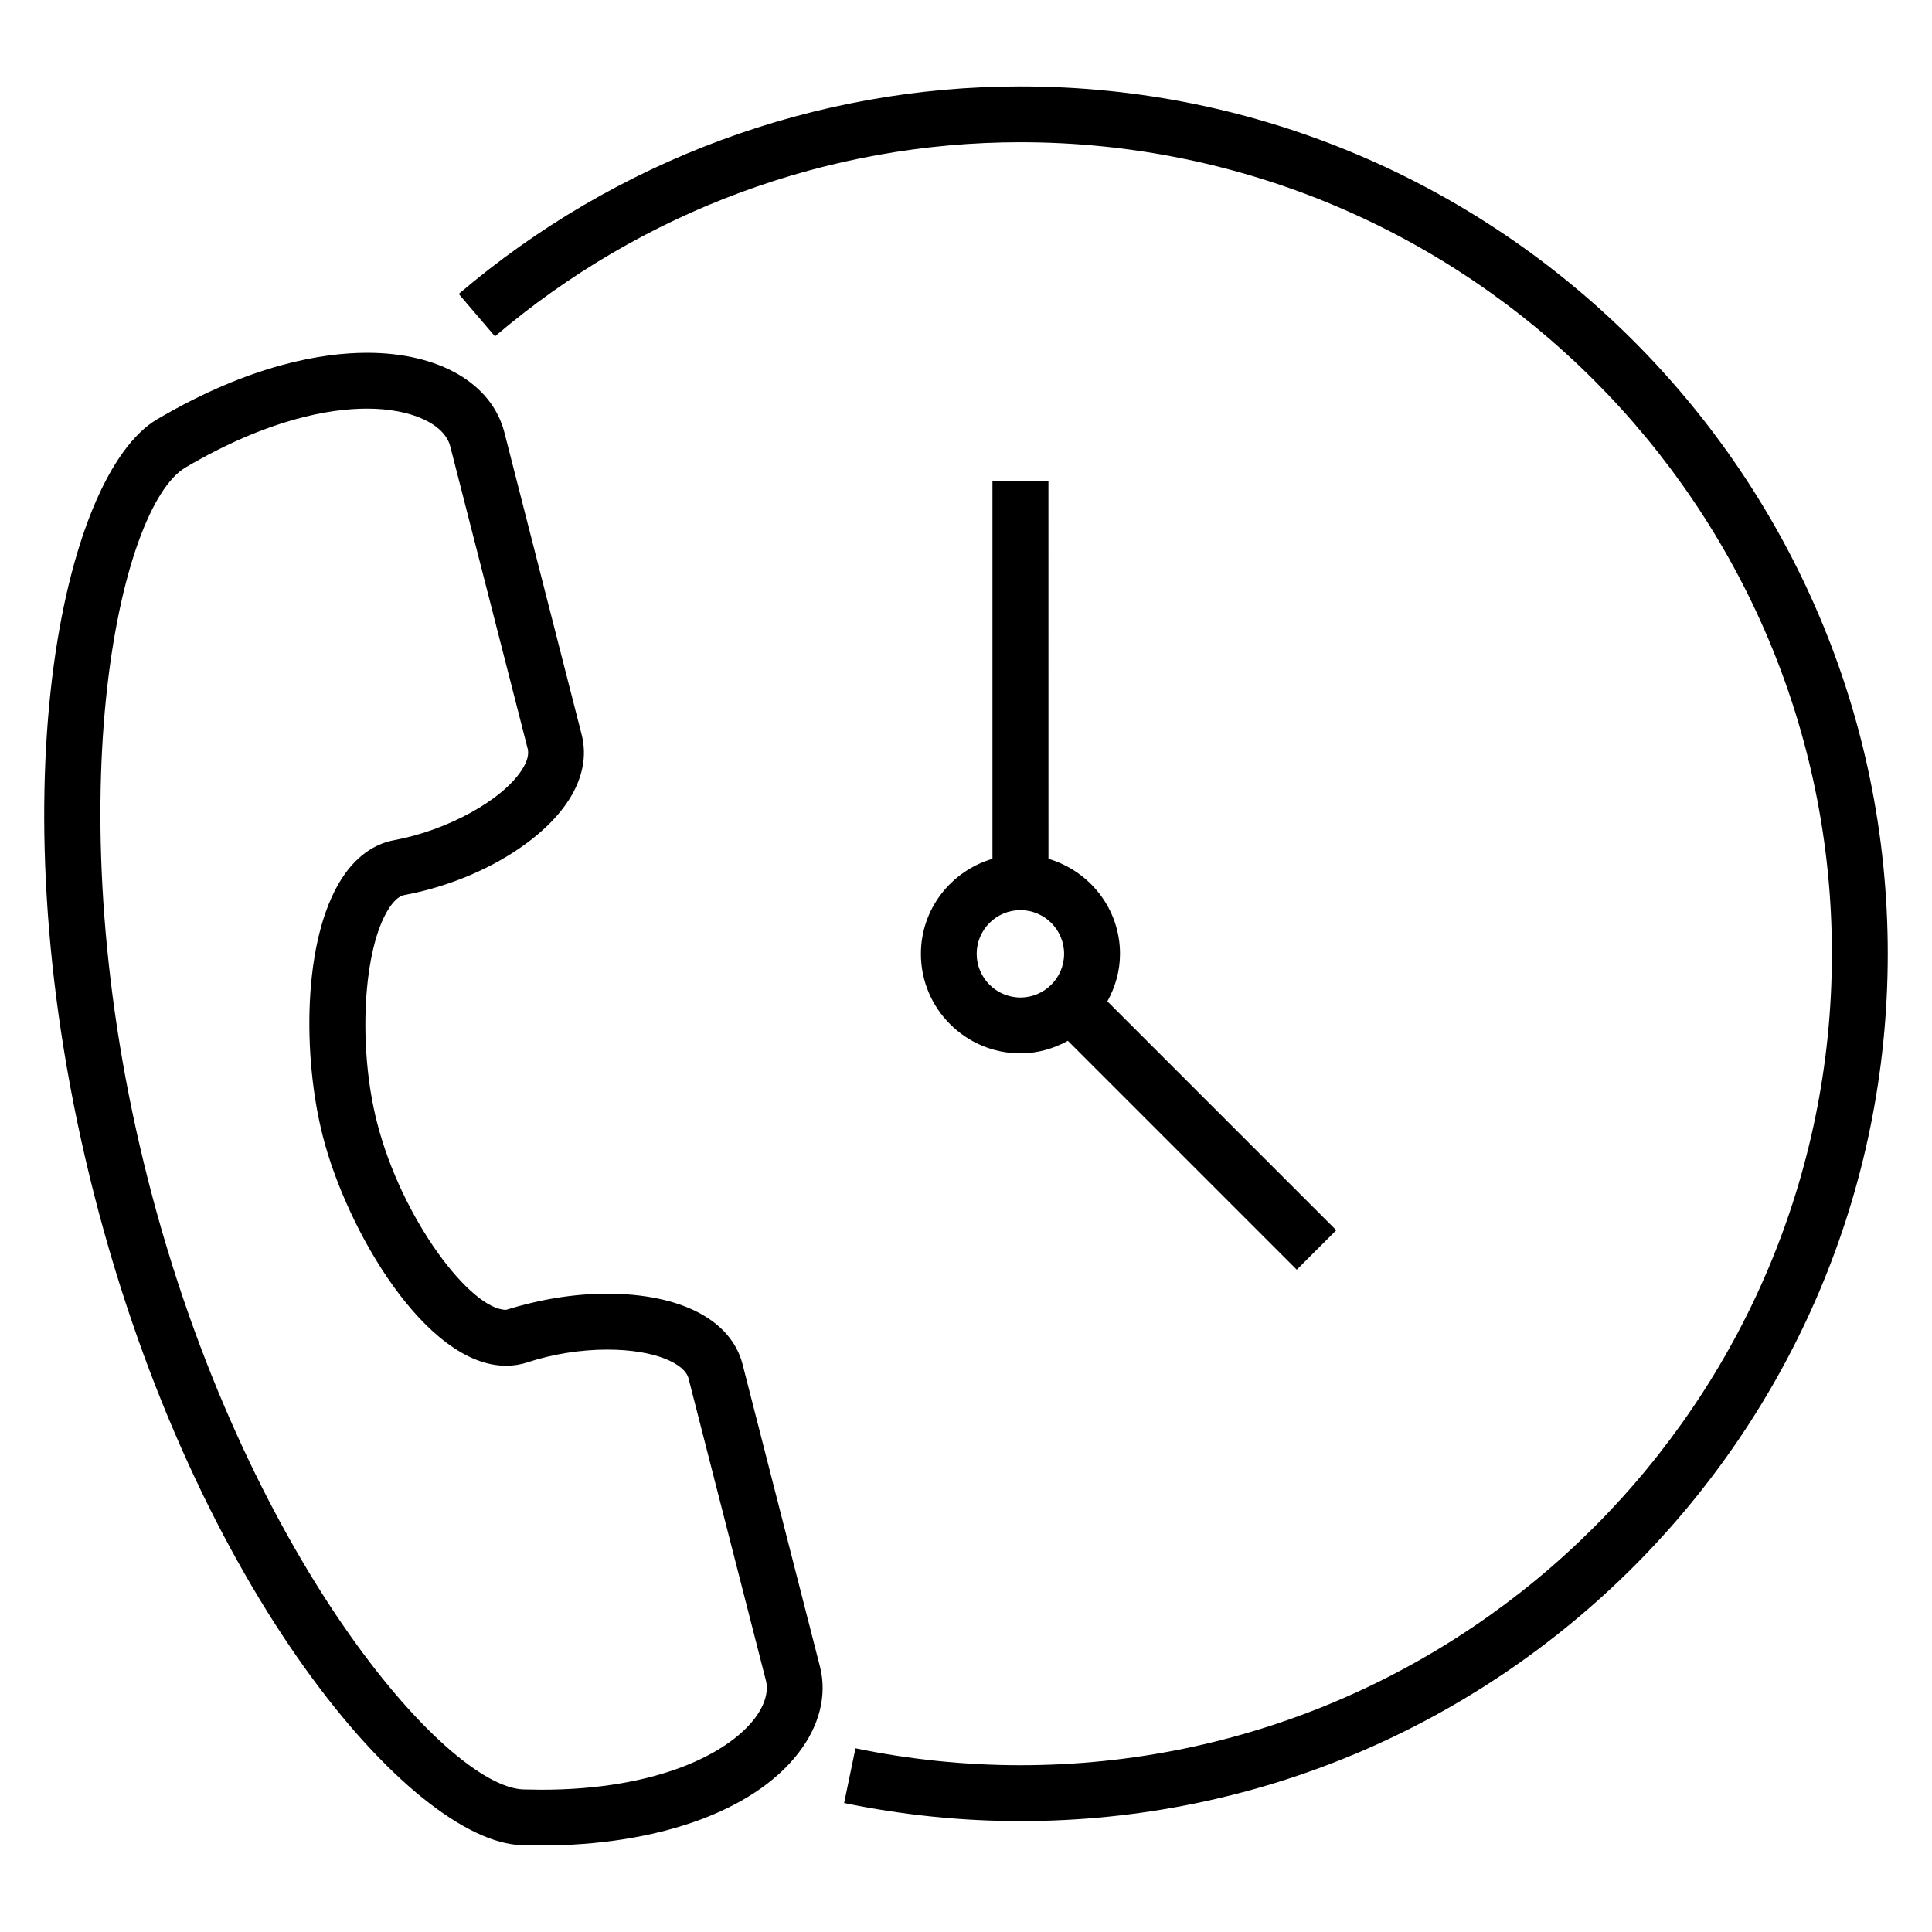 <?xml version="1.0" encoding="UTF-8"?>
<!-- Uploaded to: SVG Find, www.svgrepo.com, Generator: SVG Find Mixer Tools -->
<svg fill="#000000" width="800px" height="800px" version="1.1" viewBox="144 144 512 512" xmlns="http://www.w3.org/2000/svg">
 <g>
  <path d="m340.81 505.64c-2.945-11.77-16.367-18.793-35.906-18.793-8.672 0-17.559 1.418-26.777 4.273-9.391 0-27.68-24.062-34.199-49.617-5.144-20.074-3.727-46.031 3.082-56.672 0.961-1.496 2.426-3.328 4.152-3.633 18.641-3.465 36.168-13.602 43.617-25.25 3.633-5.68 4.793-11.602 3.391-17.176l-20.488-80.121c-3.328-13.051-17.297-21.16-36.395-21.16-11.711 0-30.855 3.055-55.633 17.617-25.129 14.777-43.617 100.12-16.688 205.55 26.93 105.43 84.137 171.43 113.3 172.33 1.727 0.047 3.465 0.078 5.16 0.078 30.777 0 56.227-9.113 68.074-24.383 5.664-7.266 7.727-15.418 5.816-22.961zm3.023 93.984c-7.023 9.023-25.512 18.672-56.395 18.672l-4.719-0.078c-20.688-0.641-74.137-62.32-99.402-161.2-25.27-98.898-7.988-178.65 9.859-189.14 21.906-12.871 38.258-15.586 48.105-15.586 11.664 0 20.535 4.031 22.047 10.031l20.52 80.121c0.367 1.512-0.137 3.375-1.527 5.543-5.129 8.016-19.68 16.047-33.848 18.672-3.816 0.688-9.344 3.039-13.938 10.215-10.426 16.273-10.352 47.359-4.961 68.32 6.352 24.824 27.281 60.746 48.551 60.746 1.969 0 3.879-0.305 5.711-0.918 6.578-2.168 14.062-3.359 21.07-3.359 12.887 0 20.609 3.816 21.559 7.633l20.52 80.105c0.738 3.004-0.359 6.641-3.152 10.227z"/>
  <path d="m414.41 166.9c-54.395 0-107.23 19.527-148.84 54.992l9.602 11.25c38.914-33.176 88.352-51.449 139.23-51.449 118.59 0 215.07 96.473 215.07 215.04 0 118.59-96.473 215.07-215.07 215.07-14.625 0-29.328-1.512-43.695-4.488l-3.008 14.504c15.359 3.176 31.066 4.793 46.719 4.793 126.75 0 229.86-103.11 229.86-229.88-0.016-126.71-103.13-229.83-229.88-229.83z"/>
  <path d="m407.01 271.41v100.18c-10.914 3.223-18.961 13.238-18.961 25.191 0 14.535 11.832 26.367 26.383 26.367 4.582 0 8.809-1.266 12.566-3.328l60.656 60.656 10.473-10.457-60.656-60.656c2.062-3.754 3.344-8 3.344-12.578 0-11.953-8.047-21.953-18.961-25.191l-0.008-100.19zm18.992 125.36c0 6.383-5.207 11.574-11.586 11.574-6.383 0-11.586-5.191-11.586-11.574 0-6.383 5.207-11.574 11.586-11.574 6.379 0.004 11.586 5.191 11.586 11.574z"/>
 </g>
</svg>